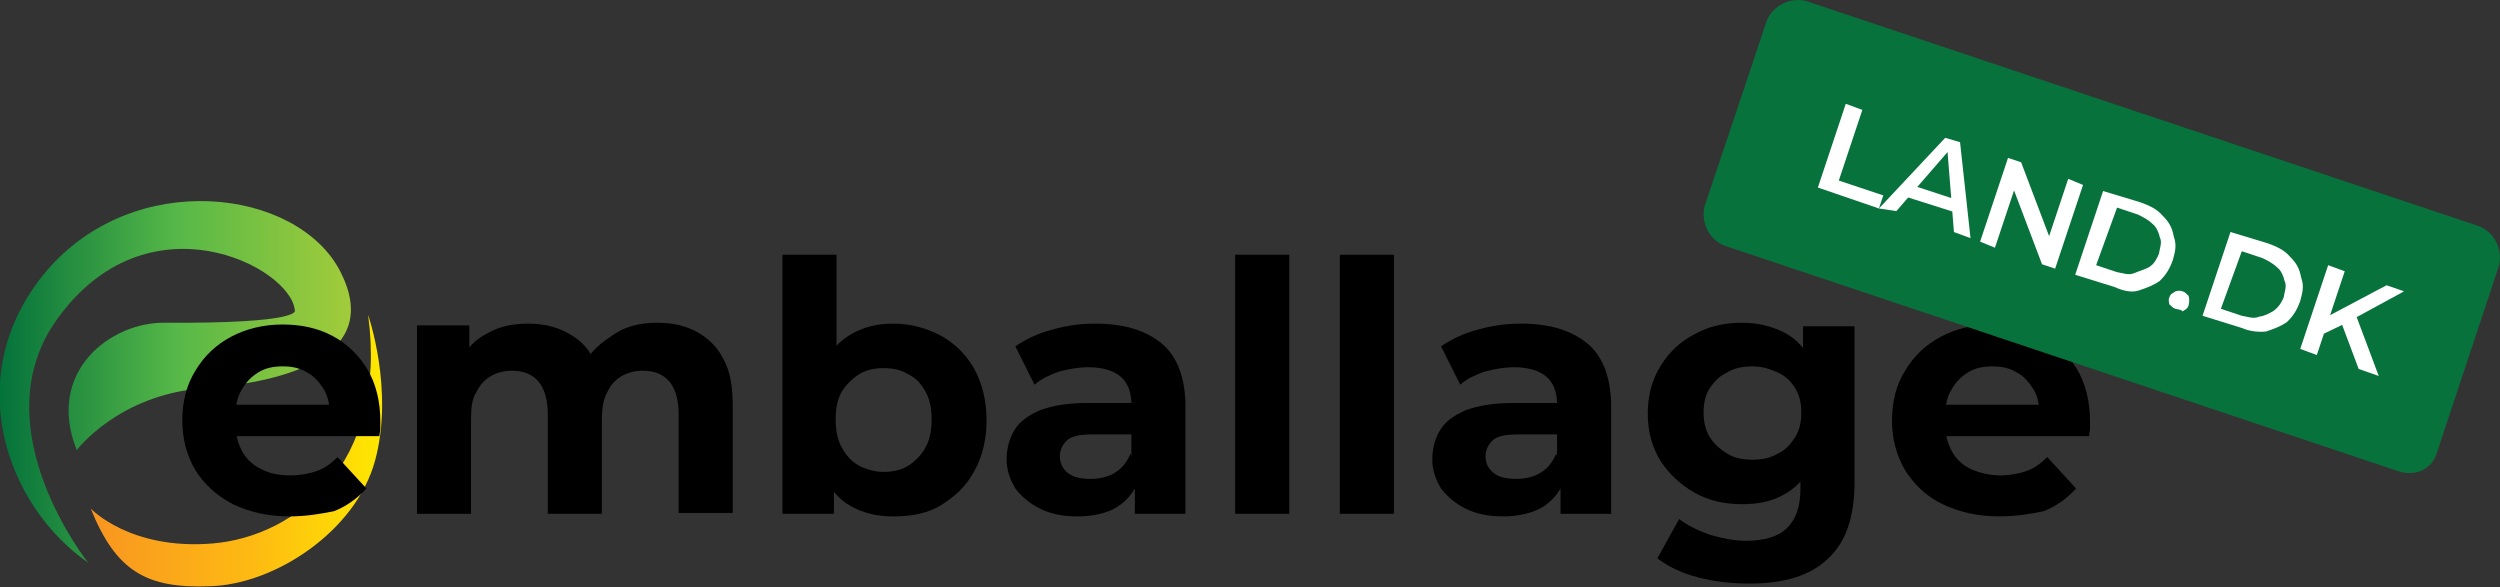 <?xml version="1.0" encoding="utf-8"?>
<!-- Generator: Adobe Illustrator 27.0.1, SVG Export Plug-In . SVG Version: 6.00 Build 0)  -->
<svg version="1.1" id="Layer_1" xmlns="http://www.w3.org/2000/svg" xmlns:xlink="http://www.w3.org/1999/xlink" x="0px" y="0px"
	 viewBox="0 0 286.6 67.3" style="enable-background:new 0 0 286.6 67.3;" xml:space="preserve">
<rect x="0" y="0" width="286.6" height="67.3" fill="#333333" stroke="none"/>
<style type="text/css">
	.st0{fill:url(#SVGID_1_);}
	.st1{fill:url(#SVGID_00000180328318768854388610000014509894116290038710_);}
	.st2{fill:#08723C;}
	.st3{fill:#FFFFFF;}
</style>
<g>
	
		<linearGradient id="SVGID_1_" gradientUnits="userSpaceOnUse" x1="1.818989e-12" y1="819.743" x2="40.282" y2="819.743" gradientTransform="matrix(1 0 0 1 0 -775.982)">
		<stop  offset="0" style="stop-color:#04723B"/>
		<stop  offset="0.503" style="stop-color:#56B848"/>
		<stop  offset="1" style="stop-color:#A2CC3A"/>
	</linearGradient>
	<path class="st0" d="M8.8,51.6c0,0,4.8-6.4,14.6-7.1c9.8-0.7,20.5-3.9,15.6-13.4s-23.6-11.9-33.7,0C-4.7,43,0.7,58,10.1,64.5
		c0,0-12.3-15.4-3.7-27.7c10.4-14.8,27-6.2,27.4-1.2c0,0,0.9,1.5-14.9,1.4C12.7,36.9,5.2,42.6,8.8,51.6z"/>
	
		<linearGradient id="SVGID_00000101813207626556312440000006444478212991268767_" gradientUnits="userSpaceOnUse" x1="10.4" y1="827.632" x2="43.744" y2="827.632" gradientTransform="matrix(1 0 0 1 0 -775.982)">
		<stop  offset="0" style="stop-color:#F89521"/>
		<stop  offset="0.569" style="stop-color:#FEBB12"/>
		<stop  offset="1" style="stop-color:#FEE800"/>
	</linearGradient>
	<path style="fill:url(#SVGID_00000101813207626556312440000006444478212991268767_);" d="M10.4,58.3c0,0,4.5,4.8,14,4
		s20.1-9.1,17.8-26.2c0,0,3,8.6,0.8,16.7S31.5,67,24.1,67.2C16.8,67.5,13.3,65.5,10.4,58.3z"/>
</g>
<path d="M33.2,59.2c-2.5,0-4.6-0.5-6.5-1.4c-1.9-1-3.3-2.3-4.3-3.9c-1-1.7-1.5-3.6-1.5-5.7c0-2.2,0.5-4.1,1.5-5.7
	c1-1.7,2.4-3,4.1-3.9c1.7-0.9,3.7-1.4,5.9-1.4c2.1,0,4,0.4,5.7,1.3c1.7,0.9,3,2.2,4,3.8c1,1.7,1.5,3.7,1.5,6c0,0.2,0,0.5,0,0.8
	s-0.1,0.6-0.1,0.9H26v-3.6h14.2l-2.4,1.1c0-1.1-0.2-2.1-0.7-2.9s-1.1-1.5-1.9-1.9c-0.8-0.5-1.7-0.7-2.8-0.7c-1.1,0-2,0.2-2.8,0.7
	s-1.4,1.1-1.9,2c-0.5,0.8-0.7,1.8-0.7,3v1c0,1.2,0.3,2.2,0.8,3.1s1.3,1.6,2.2,2c0.9,0.5,2.1,0.7,3.3,0.7c1.1,0,2.2-0.2,3-0.5
	c0.9-0.3,1.7-0.9,2.4-1.6L42,56c-1,1.1-2.2,2-3.7,2.6C36.8,58.9,35.1,59.2,33.2,59.2z"/>
<path d="M75.3,37c1.7,0,3.2,0.3,4.5,1s2.4,1.7,3.1,3.1c0.8,1.4,1.1,3.2,1.1,5.4v12.3h-6.2V47.5c0-1.7-0.4-3-1.1-3.8s-1.7-1.2-3-1.2
	c-0.9,0-1.7,0.2-2.4,0.6c-0.7,0.4-1.3,1-1.7,1.9c-0.4,0.7-0.6,1.8-0.6,3.1v10.8h-6.2V47.5c0-1.7-0.4-3-1.1-3.8
	c-0.7-0.8-1.7-1.2-3-1.2c-0.9,0-1.7,0.2-2.4,0.6c-0.7,0.4-1.3,1-1.7,1.9c-0.5,0.7-0.6,1.8-0.6,3.1v10.8h-6.2V37.3h6v5.9l-1.1-1.7
	c0.7-1.5,1.8-2.6,3.2-3.3c1.4-0.8,2.9-1.1,4.7-1.1c2,0,3.7,0.5,5.2,1.5s2.5,2.5,2.9,4.6l-2.2-0.6c0.7-1.7,1.9-3,3.5-4
	C71.4,37.5,73.2,37,75.3,37z"/>
<path d="M89.7,58.9V29.2h6.2v12.5l-0.4,6.4l0.1,6.4v4.4C95.6,58.9,89.7,58.9,89.7,58.9z M102.4,59.2c-1.9,0-3.5-0.4-4.9-1.2
	s-2.4-2-3.1-3.7c-0.7-1.6-1.1-3.7-1.1-6.2s0.4-4.6,1.1-6.2s1.8-2.8,3.2-3.6c1.4-0.8,2.9-1.2,4.8-1.2c2,0,3.8,0.5,5.5,1.4
	c1.6,0.9,2.9,2.2,3.8,3.8c0.9,1.7,1.4,3.6,1.4,5.9c0,2.2-0.5,4.2-1.4,5.8c-0.9,1.7-2.2,2.9-3.8,3.9S104.4,59.2,102.4,59.2z
	 M101.3,54.1c1,0,2-0.2,2.8-0.7s1.5-1.2,2-2.1s0.7-2,0.7-3.2c0-1.3-0.2-2.3-0.7-3.2s-1.1-1.6-2-2c-0.8-0.5-1.7-0.7-2.8-0.7
	c-1,0-2,0.2-2.8,0.7s-1.5,1.2-2,2c-0.5,0.9-0.7,1.9-0.7,3.2c0,1.2,0.2,2.3,0.7,3.2s1.1,1.6,2,2.1C99.3,53.8,100.3,54.1,101.3,54.1z"
	/>
<path d="M123.5,59.2c-1.7,0-3.1-0.3-4.3-0.9s-2.1-1.4-2.8-2.3c-0.6-1-1-2.1-1-3.3c0-1.3,0.3-2.4,0.9-3.4s1.6-1.7,3-2.3
	c1.4-0.5,3.1-0.8,5.3-0.8h5.7v3.6h-5c-1.5,0-2.5,0.2-3,0.7s-0.8,1.1-0.8,1.8c0,0.8,0.3,1.4,0.9,1.9s1.5,0.7,2.6,0.7
	c1,0,2-0.2,2.8-0.7s1.4-1.2,1.8-2.2l1,2.9c-0.5,1.4-1.3,2.4-2.5,3.2C127,58.8,125.4,59.2,123.5,59.2z M130.1,58.9v-4.2l-0.4-0.9
	v-7.5c0-1.3-0.4-2.4-1.2-3.1s-2.1-1.1-3.7-1.1c-1.1,0-2.3,0.2-3.4,0.5c-1.1,0.4-2,0.8-2.8,1.5l-2.2-4.4c1.2-0.8,2.6-1.5,4.2-1.9
	c1.7-0.5,3.3-0.7,5-0.7c3.3,0,5.8,0.8,7.6,2.3s2.7,4,2.7,7.2v12.3C135.9,58.9,130.1,58.9,130.1,58.9z"/>
<path d="M141.6,58.9V29.2h6.2v29.7H141.6z"/>
<path d="M153.6,58.9V29.2h6.2v29.7H153.6z"/>
<path d="M172.3,59.2c-1.7,0-3.1-0.3-4.3-0.9s-2.1-1.4-2.8-2.3c-0.6-1-1-2.1-1-3.3c0-1.3,0.3-2.4,0.9-3.4c0.6-1,1.6-1.7,3-2.3
	c1.4-0.5,3.1-0.8,5.3-0.8h5.7v3.6h-5c-1.5,0-2.5,0.2-3,0.7s-0.8,1.1-0.8,1.8c0,0.8,0.3,1.4,0.9,1.9c0.6,0.5,1.5,0.7,2.6,0.7
	c1,0,2-0.2,2.8-0.7s1.4-1.2,1.8-2.2l1,2.9c-0.5,1.4-1.3,2.4-2.5,3.2C175.7,58.8,174.2,59.2,172.3,59.2z M178.9,58.9v-4.2l-0.4-0.9
	v-7.5c0-1.3-0.4-2.4-1.2-3.1s-2.1-1.1-3.7-1.1c-1.1,0-2.3,0.2-3.4,0.5c-1.1,0.4-2,0.8-2.8,1.5l-2.2-4.4c1.2-0.8,2.6-1.5,4.2-1.9
	c1.7-0.5,3.3-0.7,5-0.7c3.3,0,5.8,0.8,7.6,2.3s2.7,4,2.7,7.2v12.3C184.7,58.9,178.9,58.9,178.9,58.9z"/>
<path d="M199.7,57.8c-2,0-3.8-0.4-5.4-1.3c-1.6-0.9-2.9-2.1-3.9-3.6c-1-1.6-1.5-3.4-1.5-5.5s0.5-3.9,1.5-5.5c1-1.6,2.3-2.8,3.9-3.6
	c1.6-0.9,3.4-1.3,5.4-1.3c1.8,0,3.4,0.4,4.8,1.1s2.5,1.9,3.2,3.4c0.7,1.5,1.2,3.5,1.2,5.9s-0.4,4.3-1.2,5.9s-1.9,2.7-3.2,3.4
	C203.1,57.5,201.5,57.8,199.7,57.8z M200.6,66.9c-2,0-4-0.2-5.9-0.7S191.3,65,190,64l2.5-4.5c0.9,0.7,2.1,1.3,3.5,1.8
	c1.4,0.4,2.8,0.7,4.1,0.7c2.2,0,3.8-0.5,4.8-1.5s1.5-2.5,1.5-4.4v-3.3l0.4-5.4l-0.1-5.4v-4.6h5.9v17.9c0,4-1,6.9-3.1,8.8
	C207.5,66,204.5,66.9,200.6,66.9z M200.9,52.7c1.1,0,2.1-0.2,2.9-0.7c0.9-0.4,1.5-1.1,2-1.9c0.5-0.8,0.7-1.7,0.7-2.8s-0.2-2-0.7-2.8
	s-1.1-1.4-2-1.8c-0.9-0.4-1.8-0.7-2.9-0.7c-1.1,0-2.1,0.2-2.9,0.7c-0.9,0.4-1.5,1.1-2,1.8c-0.5,0.8-0.7,1.7-0.7,2.8
	c0,1,0.2,2,0.7,2.8s1.2,1.4,2,1.9S199.8,52.7,200.9,52.7z"/>
<path d="M229.2,59.2c-2.5,0-4.6-0.5-6.5-1.4s-3.3-2.3-4.3-3.9c-1-1.7-1.5-3.6-1.5-5.7c0-2.2,0.5-4.1,1.5-5.7c1-1.7,2.4-3,4.1-3.9
	c1.7-0.9,3.7-1.4,5.9-1.4c2.1,0,4,0.4,5.7,1.3c1.7,0.9,3,2.2,4,3.8c1,1.7,1.5,3.7,1.5,6c0,0.2,0,0.5,0,0.8s-0.1,0.6-0.1,0.9H222
	v-3.6h14.2l-2.4,1.1c0-1.1-0.2-2.1-0.7-2.9s-1.1-1.5-1.9-1.9c-0.8-0.5-1.7-0.7-2.8-0.7s-2,0.2-2.8,0.7s-1.4,1.1-1.9,2
	c-0.5,0.8-0.7,1.8-0.7,3v1c0,1.2,0.3,2.2,0.8,3.1c0.5,0.9,1.3,1.6,2.2,2s2.1,0.7,3.3,0.7c1.1,0,2.2-0.2,3-0.5
	c0.9-0.3,1.7-0.9,2.4-1.6L238,56c-1,1.1-2.2,2-3.7,2.6C232.9,58.9,231.1,59.2,229.2,59.2z"/>
<g>
	<path class="st2" d="M274.9,54l-77.1-25.8c-1.9-0.7-2.8-2.7-2.4-4.5l7.1-21.2c0.7-1.9,2.7-2.8,4.5-2.4l77.1,25.8
		c1.9,0.7,2.8,2.7,2.4,4.5l-7.1,21.4C278.9,53.8,276.8,54.7,274.9,54z"/>
	<g>
		<path class="st3" d="M208.4,21.5l3.2-9.6l1.9,0.7l-2.7,8.1l5.1,1.7l-0.5,1.5L208.4,21.5z"/>
		<path class="st3" d="M215.4,23.9l7.6-8.1l1.7,0.5l1.2,11l-1.9-0.7l-0.8-10l0.7,0.1l-6.5,7.5L215.4,23.9z M218,22.4l1.1-1.2
			l5.2,1.7v1.5L218,22.4z"/>
		<path class="st3" d="M227,27.7l3.2-9.6l1.5,0.5l3.6,9.5l-0.7-0.1l2.5-7.5l1.7,0.7l-3.2,9.6l-1.5-0.5l-3.6-9.5l0.7,0.1l-2.5,7.5
			L227,27.7z"/>
		<path class="st3" d="M237.9,31.5l3.2-9.6l4.3,1.3c1.1,0.4,1.9,0.8,2.5,1.5c0.7,0.7,1.1,1.3,1.3,2.4c0.4,1.1,0.1,1.9-0.1,2.7
			c-0.4,1.1-0.8,1.7-1.5,2.4c-0.7,0.5-1.5,0.8-2.4,1.1s-1.9,0-2.8-0.4L237.9,31.5z M240.3,30.4l2.4,0.8c0.7,0.1,1.3,0.4,2,0.1
			c0.7-0.3,1.2-0.4,1.7-0.7c0.5-0.3,0.8-0.8,1.1-1.5c0.1-0.7,0.4-1.3,0.1-1.9c-0.1-0.5-0.4-1.2-0.8-1.5c-0.5-0.5-1.1-0.8-1.7-1.1
			l-2.4-0.8L240.3,30.4z"/>
		<path class="st3" d="M249.4,35.4c-0.4-0.1-0.5-0.4-0.7-0.5c-0.1-0.4-0.1-0.7,0-0.8c0.1-0.4,0.4-0.5,0.7-0.7c0.4-0.1,0.5-0.1,0.8,0
			c0.4,0.1,0.5,0.4,0.7,0.5c0.1,0.4,0.1,0.7,0,1.1s-0.4,0.5-0.7,0.7C250.1,35.5,249.8,35.5,249.4,35.4z"/>
		<path class="st3" d="M252.5,36.2l3.2-9.6l4.3,1.3c1.1,0.4,1.9,0.8,2.5,1.5c0.7,0.7,1.1,1.3,1.3,2.4c0.4,1.1,0.1,1.9-0.1,2.7
			c-0.4,1.1-0.8,1.7-1.5,2.4c-0.7,0.5-1.5,0.8-2.4,1.1c-0.8,0.1-1.9,0-2.8-0.4L252.5,36.2z M254.6,35.4l2.4,0.8
			c0.7,0.1,1.3,0.4,2,0.1c0.7-0.1,1.2-0.4,1.7-0.7c0.5-0.4,0.8-0.8,1.1-1.5c0.1-0.7,0.4-1.3,0.1-1.9c-0.1-0.5-0.4-1.2-0.8-1.5
			c-0.5-0.5-1.1-0.8-1.7-1.1l-2.4-0.8L254.6,35.4z"/>
		<path class="st3" d="M263.7,40l3.2-9.6l1.9,0.7l-3.2,9.6L263.7,40z M266.1,38.4l0.7-2.1l6.8-3.6l2,0.7l-5.7,3.1l-1.3,0.7
			L266.1,38.4z M270.4,42.3l-2.1-5.6l1.7-0.8l2.7,7.2L270.4,42.3z"/>
	</g>
</g>
</svg>
